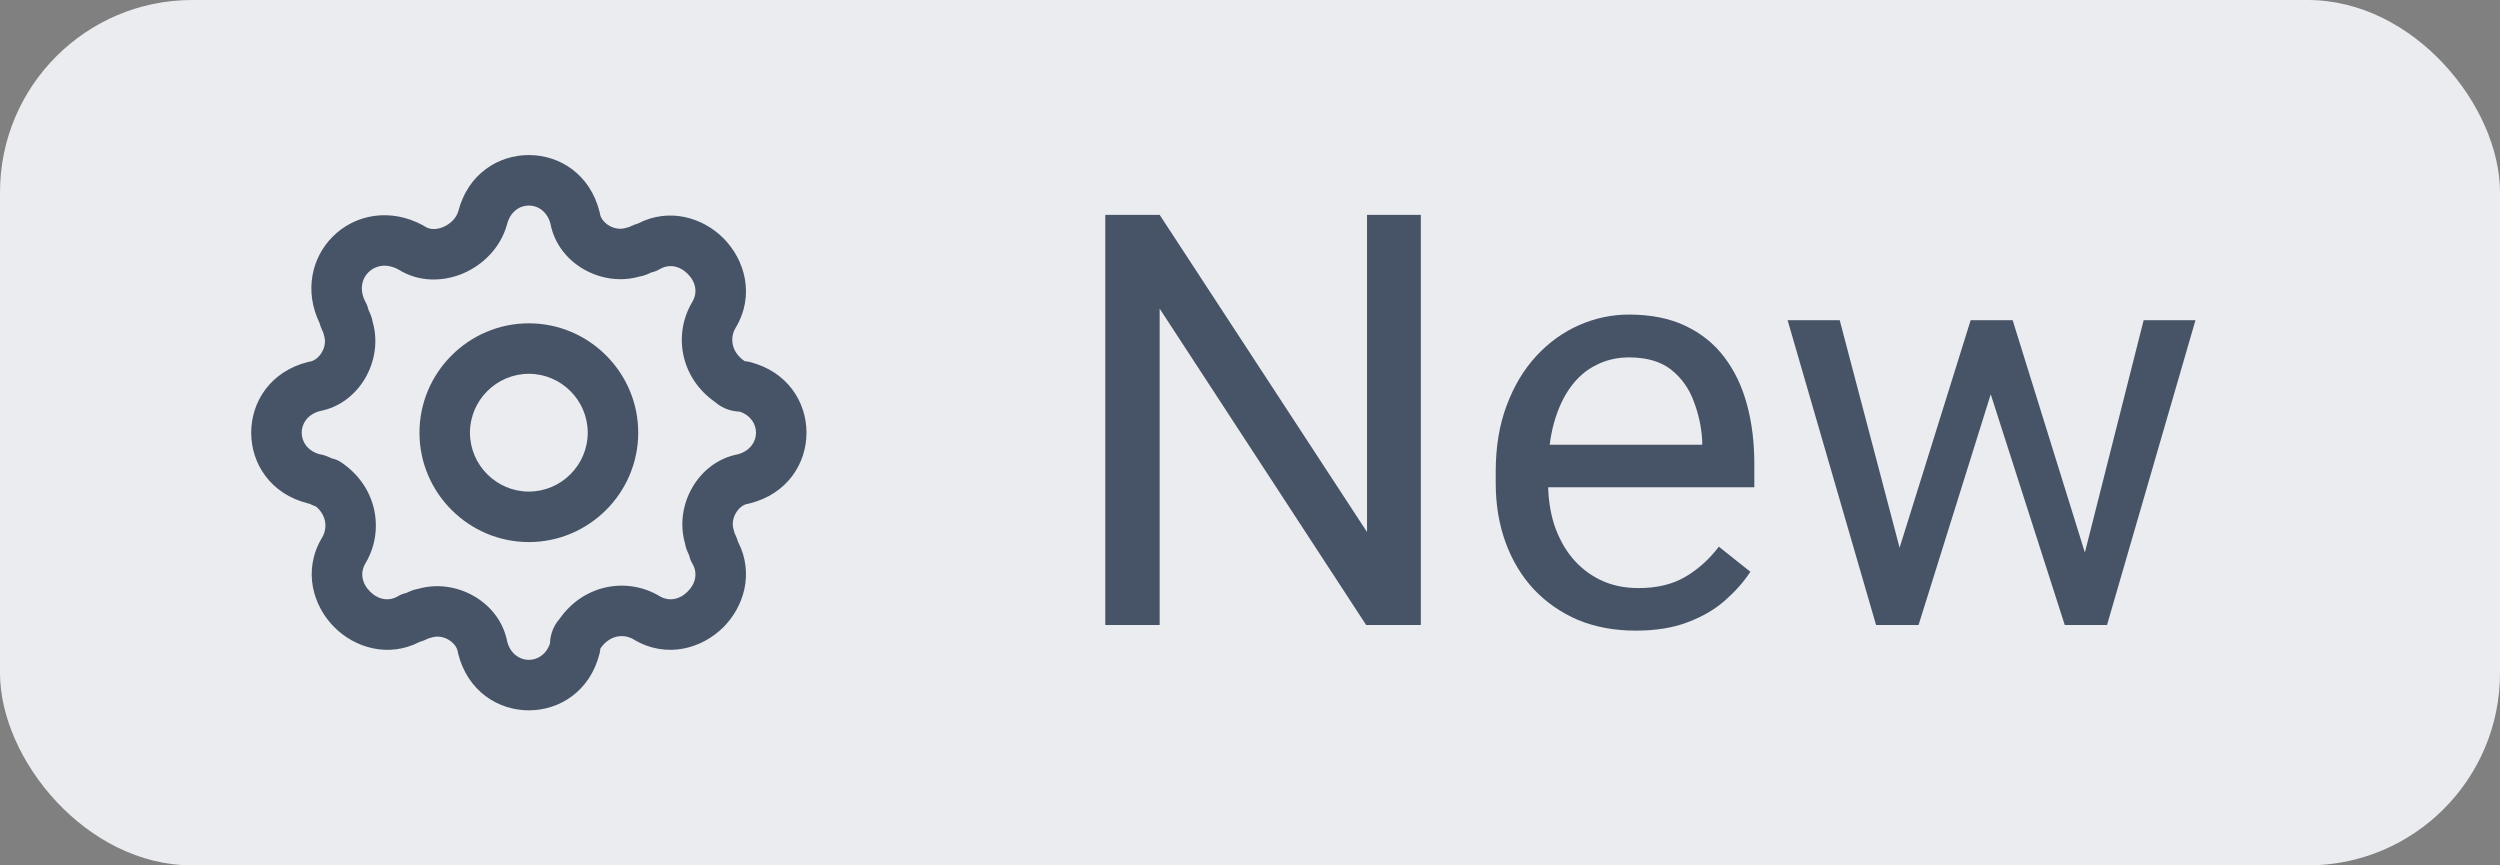 <svg width="52" height="18" viewBox="0 0 52 18" fill="none" xmlns="http://www.w3.org/2000/svg">
<rect x="0" y="0" width="52" height="18" fill="#808080" stroke="none"/>
<rect width="52" height="18" rx="4" fill="#EAECF0"/>
<g clip-path="url(#clip0_158117_1862)">
<path fill-rule="evenodd" clip-rule="evenodd" d="M11.449 4.65C11.311 4.145 10.676 4.15 10.547 4.665C10.546 4.67 10.544 4.676 10.542 4.682C10.405 5.162 10.038 5.515 9.63 5.688C9.227 5.858 8.718 5.879 8.283 5.603C8.014 5.463 7.792 5.535 7.664 5.663C7.532 5.794 7.46 6.022 7.611 6.299C7.637 6.346 7.655 6.398 7.666 6.451C7.676 6.471 7.697 6.514 7.715 6.563C7.729 6.598 7.744 6.647 7.754 6.706C7.977 7.492 7.48 8.396 6.65 8.551C6.156 8.686 6.15 9.298 6.633 9.444C6.697 9.454 6.75 9.471 6.788 9.485C6.836 9.503 6.879 9.525 6.899 9.534C6.967 9.548 7.033 9.574 7.091 9.613C7.855 10.122 8.003 11.048 7.6 11.72C7.486 11.911 7.525 12.132 7.696 12.304C7.868 12.476 8.09 12.514 8.28 12.4C8.333 12.368 8.391 12.346 8.451 12.334C8.471 12.325 8.514 12.303 8.563 12.285C8.598 12.271 8.647 12.256 8.706 12.246C9.492 12.023 10.396 12.52 10.551 13.35C10.685 13.838 11.282 13.85 11.439 13.386C11.444 13.264 11.473 13.062 11.639 12.872C12.153 12.14 13.059 12.003 13.72 12.4C13.911 12.514 14.132 12.476 14.304 12.304C14.476 12.132 14.514 11.911 14.4 11.72C14.368 11.667 14.346 11.609 14.335 11.549C14.325 11.529 14.303 11.486 14.285 11.438C14.271 11.402 14.256 11.353 14.246 11.294C14.023 10.508 14.52 9.604 15.35 9.449C15.838 9.315 15.85 8.718 15.386 8.562C15.265 8.557 15.062 8.527 14.872 8.362C14.14 7.848 14.003 6.941 14.4 6.28C14.514 6.089 14.476 5.868 14.304 5.696C14.132 5.525 13.911 5.486 13.72 5.6C13.667 5.632 13.609 5.654 13.549 5.666C13.529 5.675 13.486 5.697 13.438 5.715C13.402 5.729 13.353 5.744 13.294 5.754C12.508 5.977 11.604 5.48 11.449 4.65ZM9.531 4.399C9.933 2.83 12.078 2.834 12.472 4.41C12.475 4.424 12.478 4.437 12.48 4.451C12.511 4.634 12.779 4.82 13.022 4.739C13.043 4.732 13.066 4.726 13.088 4.722C13.108 4.712 13.152 4.69 13.2 4.672C13.22 4.665 13.243 4.657 13.27 4.649C13.929 4.309 14.625 4.532 15.046 4.954C15.487 5.395 15.711 6.136 15.3 6.82C15.178 7.023 15.205 7.322 15.491 7.513C15.491 7.513 15.491 7.513 15.491 7.513C15.524 7.515 15.558 7.52 15.59 7.528C17.17 7.923 17.17 10.077 15.59 10.472C15.576 10.475 15.563 10.478 15.549 10.48C15.366 10.511 15.18 10.779 15.261 11.021C15.268 11.043 15.274 11.066 15.278 11.088C15.288 11.108 15.31 11.152 15.328 11.2C15.335 11.22 15.343 11.243 15.351 11.27C15.691 11.929 15.468 12.625 15.046 13.046C14.605 13.487 13.864 13.711 13.18 13.3C12.977 13.178 12.678 13.205 12.487 13.491C12.487 13.491 12.487 13.491 12.487 13.491C12.485 13.524 12.48 13.558 12.472 13.59C12.077 15.17 9.923 15.17 9.528 13.59C9.525 13.576 9.522 13.563 9.52 13.549C9.489 13.366 9.221 13.18 8.979 13.261C8.957 13.268 8.934 13.274 8.912 13.278C8.892 13.288 8.848 13.31 8.8 13.328C8.781 13.335 8.757 13.343 8.73 13.351C8.071 13.691 7.375 13.468 6.954 13.046C6.513 12.605 6.289 11.864 6.7 11.18C6.812 10.994 6.798 10.727 6.575 10.537C6.566 10.534 6.558 10.531 6.55 10.528C6.502 10.51 6.458 10.488 6.439 10.478C6.429 10.476 6.42 10.474 6.41 10.472C4.83 10.077 4.83 7.923 6.41 7.528C6.424 7.525 6.438 7.522 6.451 7.52C6.634 7.489 6.82 7.221 6.74 6.979C6.732 6.957 6.726 6.934 6.722 6.912C6.712 6.892 6.69 6.848 6.672 6.8C6.664 6.778 6.655 6.75 6.646 6.718C6.327 6.056 6.48 5.362 6.921 4.921C7.381 4.461 8.115 4.315 8.802 4.689C8.815 4.697 8.828 4.705 8.841 4.713C8.926 4.77 9.062 4.788 9.221 4.721C9.378 4.654 9.492 4.529 9.531 4.399Z" fill="#475467"/>
<path fill-rule="evenodd" clip-rule="evenodd" d="M8.725 9C8.725 7.748 9.748 6.725 11 6.725C12.252 6.725 13.275 7.748 13.275 9C13.275 10.252 12.252 11.275 11 11.275C9.748 11.275 8.725 10.252 8.725 9ZM11 7.775C10.328 7.775 9.775 8.327 9.775 9C9.775 9.673 10.328 10.225 11 10.225C11.673 10.225 12.225 9.673 12.225 9C12.225 8.327 11.673 7.775 11 7.775Z" fill="#475467"/>
</g>
<path d="M29.553 4.469V13H28.416L24.121 6.42V13H22.99V4.469H24.121L28.434 11.066V4.469H29.553ZM34.023 13.117C33.582 13.117 33.182 13.043 32.822 12.895C32.467 12.742 32.16 12.529 31.902 12.256C31.648 11.982 31.453 11.658 31.316 11.283C31.18 10.908 31.111 10.498 31.111 10.053V9.807C31.111 9.291 31.188 8.832 31.34 8.43C31.492 8.023 31.699 7.68 31.961 7.398C32.223 7.117 32.52 6.904 32.852 6.76C33.184 6.615 33.527 6.543 33.883 6.543C34.336 6.543 34.727 6.621 35.055 6.777C35.387 6.934 35.658 7.152 35.869 7.434C36.08 7.711 36.236 8.039 36.338 8.418C36.44 8.793 36.49 9.203 36.49 9.648V10.135H31.756V9.25H35.406V9.168C35.391 8.887 35.332 8.613 35.23 8.348C35.133 8.082 34.977 7.863 34.762 7.691C34.547 7.52 34.254 7.434 33.883 7.434C33.637 7.434 33.41 7.486 33.203 7.592C32.996 7.693 32.818 7.846 32.67 8.049C32.522 8.252 32.406 8.5 32.324 8.793C32.242 9.086 32.201 9.424 32.201 9.807V10.053C32.201 10.354 32.242 10.637 32.324 10.902C32.41 11.164 32.533 11.395 32.693 11.594C32.857 11.793 33.055 11.949 33.285 12.062C33.52 12.176 33.785 12.232 34.082 12.232C34.465 12.232 34.789 12.154 35.055 11.998C35.32 11.842 35.553 11.633 35.752 11.371L36.408 11.893C36.272 12.1 36.098 12.297 35.887 12.484C35.676 12.672 35.416 12.824 35.107 12.941C34.803 13.059 34.441 13.117 34.023 13.117ZM39.361 11.875L40.99 6.66H41.705L41.565 7.697L39.906 13H39.209L39.361 11.875ZM38.266 6.66L39.654 11.934L39.754 13H39.022L37.182 6.66H38.266ZM43.264 11.893L44.588 6.66H45.666L43.826 13H43.1L43.264 11.893ZM41.863 6.66L43.457 11.787L43.639 13H42.947L41.242 7.686L41.102 6.66H41.863Z" fill="#475467"/>
<defs>
<clipPath id="clip0_158117_1862">
<rect width="14" height="14" fill="white" transform="translate(4 2)"/>
</clipPath>
</defs>
</svg>

